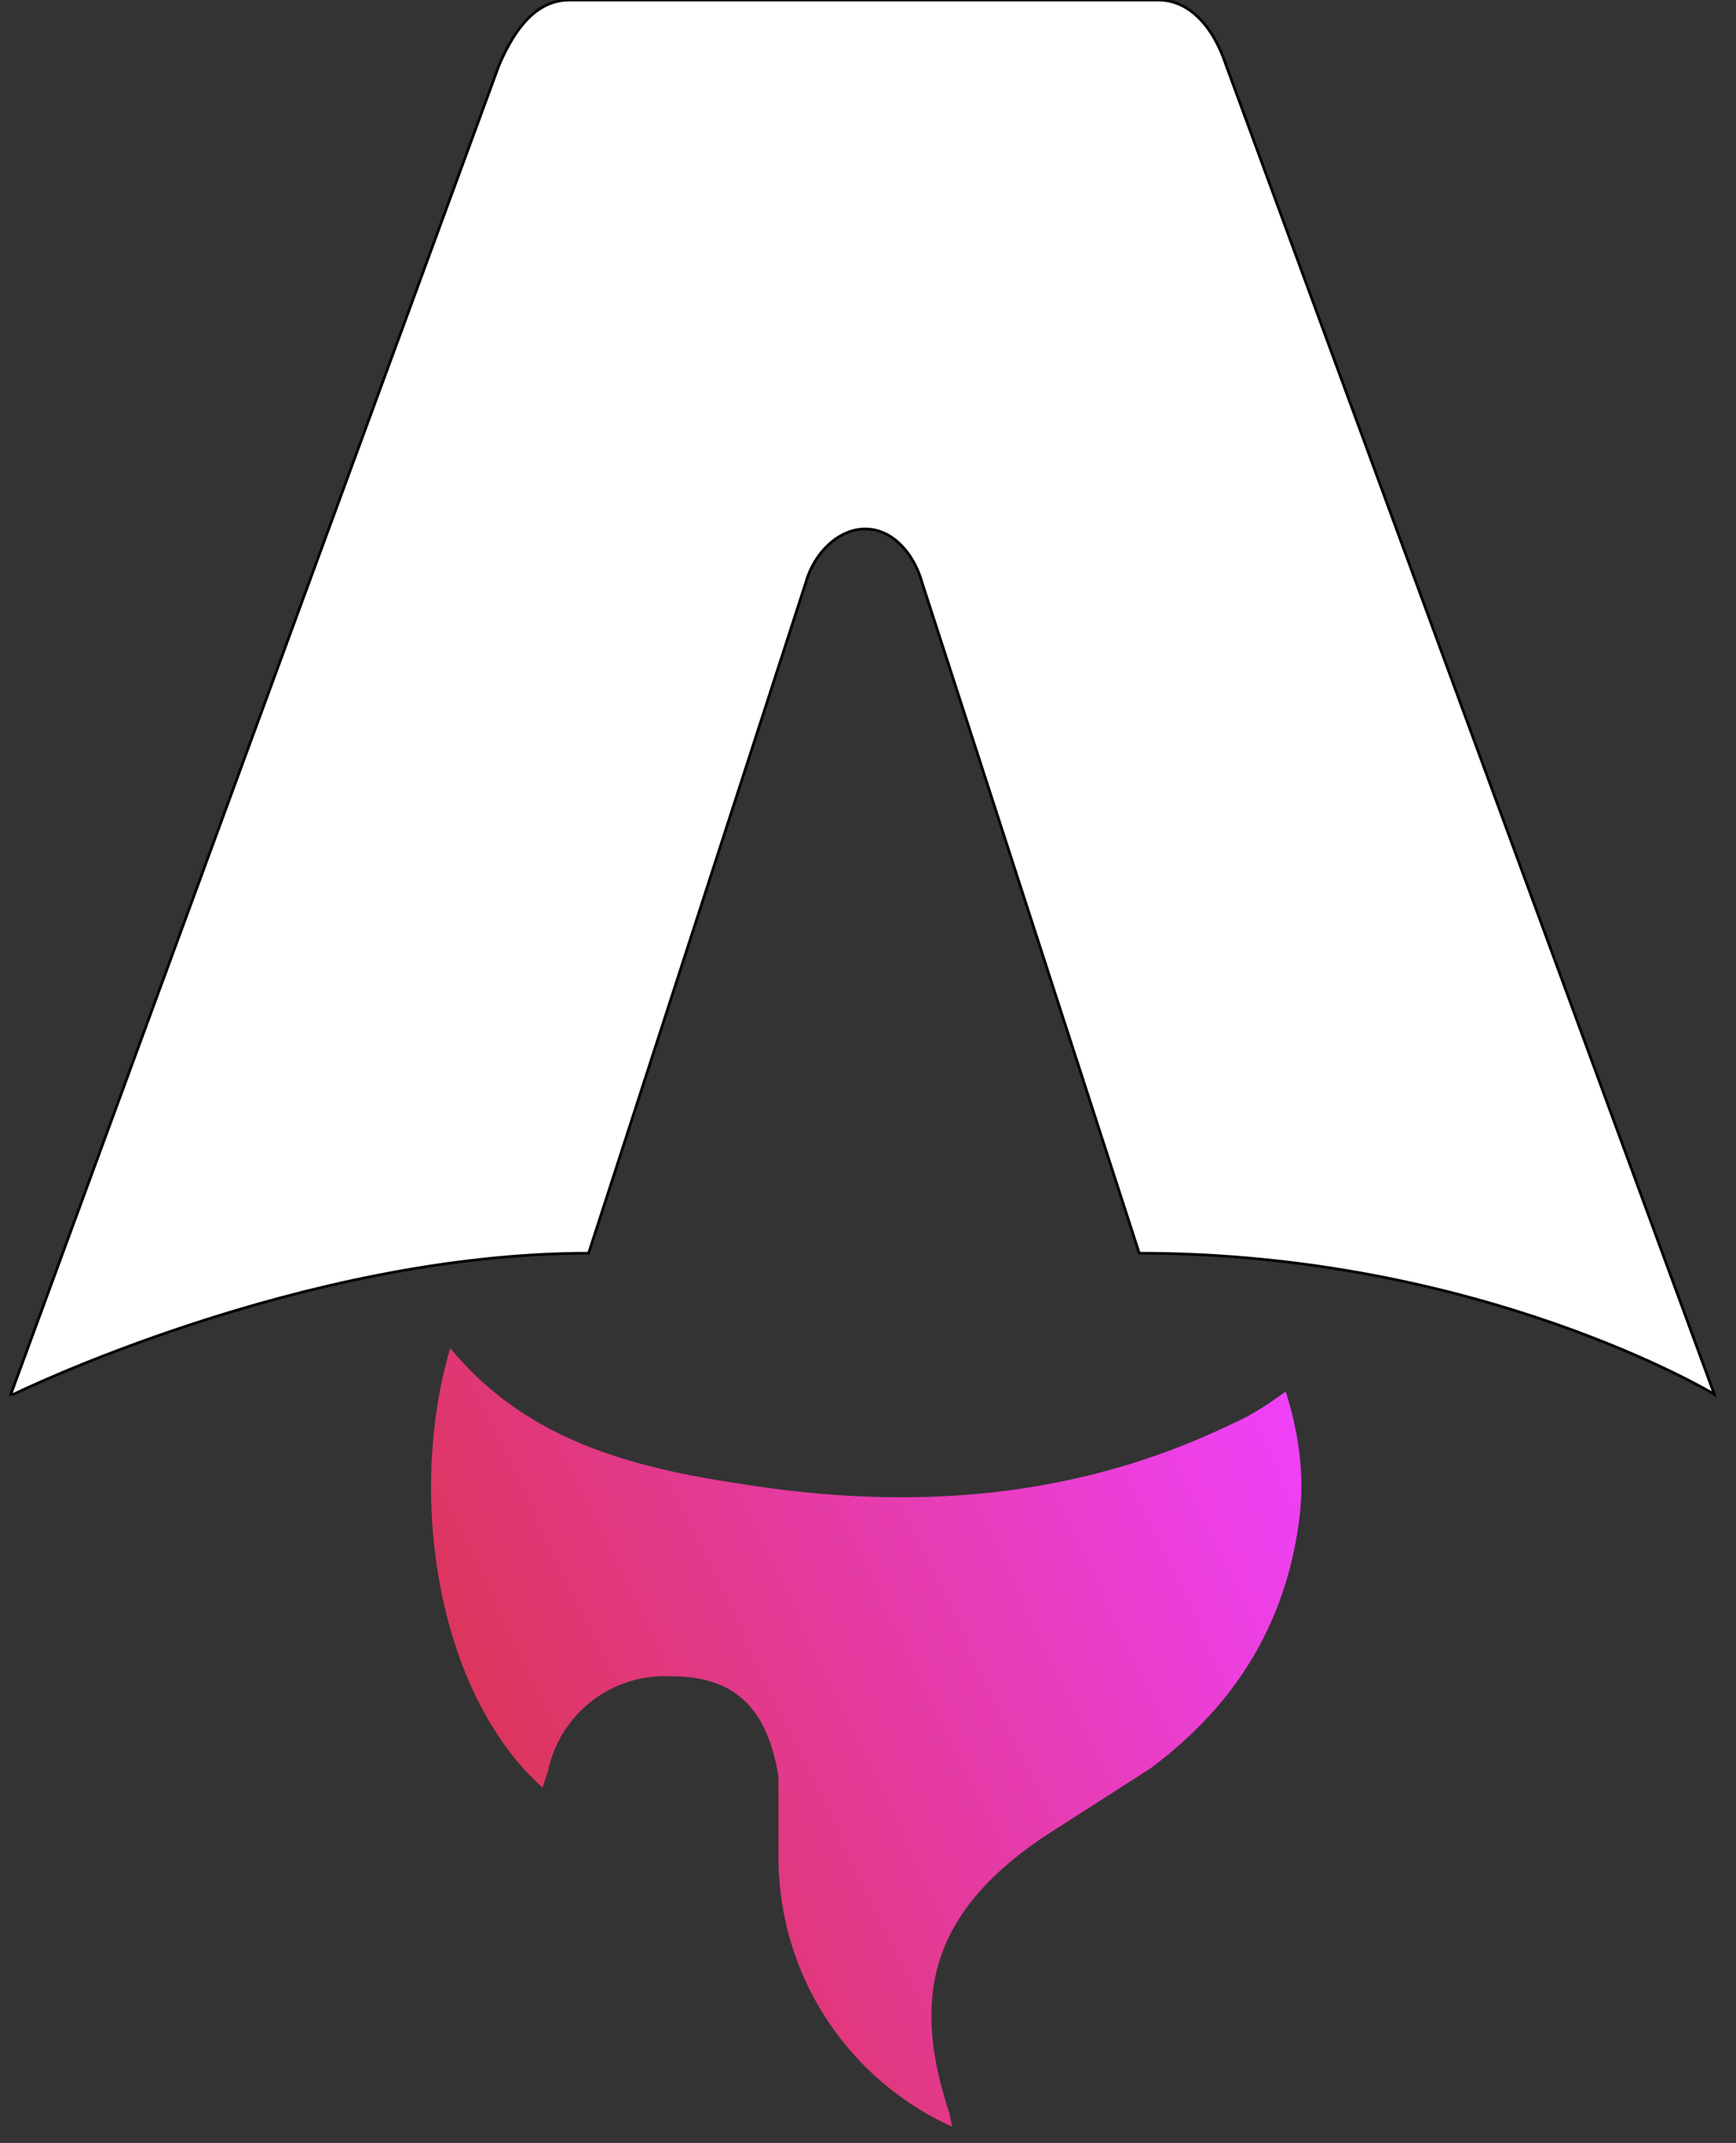 <svg xmlns="http://www.w3.org/2000/svg" fill="none" viewBox="0 0 64 79"><rect x="0" y="0" width="64" height="79" fill="#333333" stroke="none"/><g clip-path="url(#a)"><path fill="url(#b)" d="M20 65.9c-3.9-3.5-5-10.8-3.4-16.2 2.8 3.4 6.7 4.4 10.7 5 6.2 1 12.3.6 18.1-2.2.7-.3 1.3-.7 2-1.2.5 1.6.7 3.1.5 4.7-.5 3.9-2.4 6.9-5.5 9.2l-3.9 2.5c-4 2.7-5 5.7-3.5 10.2l.1.5a10.9 10.9 0 0 1-6.4-9.8v-3.1c-.4-2.5-1.6-3.7-3.9-3.7a4.4 4.4 0 0 0-4.6 3.5l-.2.6z"/><path fill="#fff" stroke="#000" stroke-width=".1" d="M.5 51.4s10.6-5.2 21.2-5.2l8-24.7c.3-1.1 1.2-2 2.2-2 1 0 1.8.9 2.1 2l8 24.7c12.6 0 21.2 5.2 21.2 5.2l-18-49C44.7.9 43.8 0 42.7 0H21c-1.2 0-2 1-2.6 2.4l-18 49z"/></g><defs><linearGradient id="b" x1="15.9" x2="53.1" y1="78.5" y2="60.6" gradientUnits="userSpaceOnUse"><stop offset="0" stop-color="#D83333"/><stop offset="1" stop-color="#F041FF"/></linearGradient><clipPath id="a"><path fill="#fff" d="M0 0h64v79H0z"/></clipPath></defs></svg>